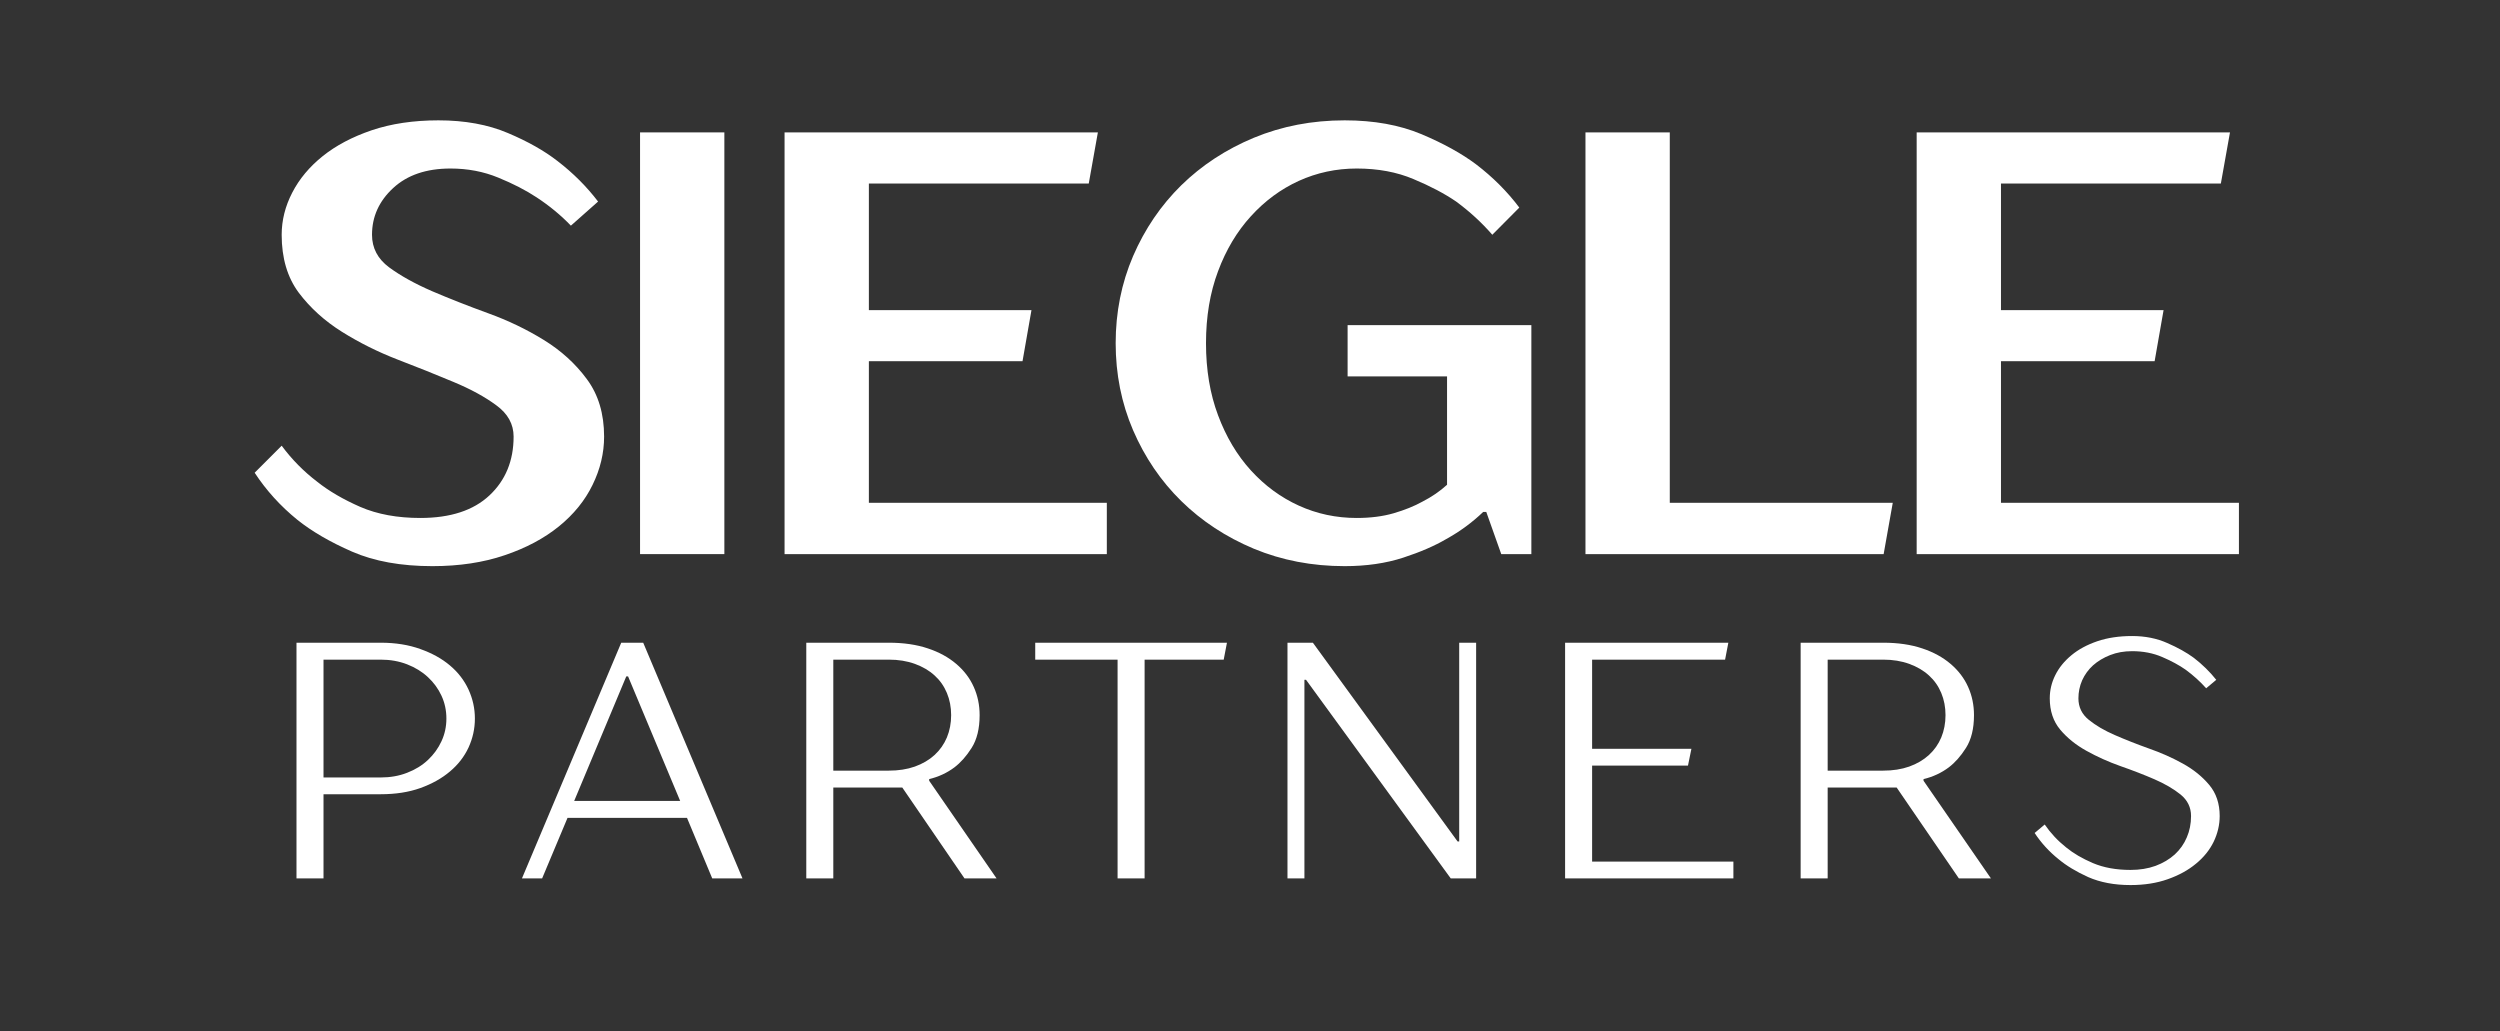 <svg xmlns="http://www.w3.org/2000/svg" xmlns:xlink="http://www.w3.org/1999/xlink" width="320" viewBox="0 0 240 99" height="132" preserveAspectRatio="xMidYMid meet"><rect x="0" y="0" width="240" height="99" fill="#333333" stroke="none"/><defs><g></g></defs><g fill="#ffffff" fill-opacity="1"><g transform="translate(23.572, 53.194)"><g><path d="M 17.938 1.156 C 14.926 1.156 12.359 0.691 10.234 -0.234 C 8.117 -1.16 6.363 -2.18 4.969 -3.297 C 3.352 -4.609 1.988 -6.113 0.875 -7.812 L 3.469 -10.406 C 4.438 -9.094 5.578 -7.938 6.891 -6.938 C 8.004 -6.051 9.379 -5.25 11.016 -4.531 C 12.66 -3.82 14.582 -3.469 16.781 -3.469 C 19.664 -3.469 21.879 -4.191 23.422 -5.641 C 24.961 -7.086 25.734 -8.969 25.734 -11.281 C 25.734 -12.477 25.18 -13.477 24.078 -14.281 C 22.984 -15.094 21.609 -15.844 19.953 -16.531 C 18.297 -17.227 16.516 -17.941 14.609 -18.672 C 12.703 -19.41 10.914 -20.301 9.25 -21.344 C 7.594 -22.383 6.211 -23.633 5.109 -25.094 C 4.016 -26.562 3.469 -28.414 3.469 -30.656 C 3.469 -32.039 3.805 -33.391 4.484 -34.703 C 5.16 -36.016 6.133 -37.18 7.406 -38.203 C 8.676 -39.223 10.242 -40.051 12.109 -40.688 C 13.984 -41.32 16.117 -41.641 18.516 -41.641 C 21.055 -41.641 23.281 -41.234 25.188 -40.422 C 27.094 -39.617 28.688 -38.719 29.969 -37.719 C 31.469 -36.562 32.758 -35.27 33.844 -33.844 L 31.234 -31.531 C 30.273 -32.531 29.176 -33.438 27.938 -34.25 C 26.895 -34.938 25.672 -35.566 24.266 -36.141 C 22.859 -36.723 21.328 -37.016 19.672 -37.016 C 17.359 -37.016 15.523 -36.391 14.172 -35.141 C 12.816 -33.891 12.141 -32.395 12.141 -30.656 C 12.141 -29.383 12.688 -28.344 13.781 -27.531 C 14.883 -26.719 16.266 -25.953 17.922 -25.234 C 19.586 -24.523 21.375 -23.82 23.281 -23.125 C 25.188 -22.438 26.969 -21.582 28.625 -20.562 C 30.289 -19.539 31.672 -18.285 32.766 -16.797 C 33.867 -15.316 34.422 -13.477 34.422 -11.281 C 34.422 -9.695 34.051 -8.148 33.312 -6.641 C 32.582 -5.141 31.504 -3.812 30.078 -2.656 C 28.648 -1.5 26.914 -0.578 24.875 0.109 C 22.832 0.805 20.52 1.156 17.938 1.156 Z M 17.938 1.156 "></path></g></g></g><g fill="#ffffff" fill-opacity="1"><g transform="translate(57.101, 53.194)"><g><path d="M 4.344 -40.484 L 12.438 -40.484 L 12.438 0 L 4.344 0 Z M 4.344 -40.484 "></path></g></g></g><g fill="#ffffff" fill-opacity="1"><g transform="translate(70.974, 53.194)"><g><path d="M 4.344 -40.484 L 34.422 -40.484 L 33.547 -35.578 L 12.438 -35.578 L 12.438 -23.422 L 28.047 -23.422 L 27.188 -18.516 L 12.438 -18.516 L 12.438 -4.922 L 35.281 -4.922 L 35.281 0 L 4.344 0 Z M 4.344 -40.484 "></path></g></g></g><g fill="#ffffff" fill-opacity="1"><g transform="translate(104.792, 53.194)"><g><path d="M 24.297 1.156 C 21.172 1.156 18.266 0.598 15.578 -0.516 C 12.898 -1.641 10.578 -3.164 8.609 -5.094 C 6.648 -7.02 5.109 -9.285 3.984 -11.891 C 2.867 -14.492 2.312 -17.281 2.312 -20.25 C 2.312 -23.219 2.867 -26.004 3.984 -28.609 C 5.109 -31.211 6.648 -33.477 8.609 -35.406 C 10.578 -37.332 12.898 -38.852 15.578 -39.969 C 18.266 -41.082 21.172 -41.641 24.297 -41.641 C 27.109 -41.641 29.566 -41.195 31.672 -40.312 C 33.773 -39.426 35.52 -38.461 36.906 -37.422 C 38.52 -36.191 39.906 -34.805 41.062 -33.266 L 38.469 -30.656 C 37.469 -31.812 36.312 -32.875 35 -33.844 C 33.875 -34.613 32.508 -35.332 30.906 -36 C 29.312 -36.676 27.492 -37.016 25.453 -37.016 C 23.484 -37.016 21.629 -36.617 19.891 -35.828 C 18.16 -35.035 16.629 -33.906 15.297 -32.438 C 13.961 -30.977 12.91 -29.219 12.141 -27.156 C 11.367 -25.094 10.984 -22.789 10.984 -20.25 C 10.984 -17.695 11.367 -15.391 12.141 -13.328 C 12.91 -11.266 13.961 -9.5 15.297 -8.031 C 16.629 -6.57 18.16 -5.445 19.891 -4.656 C 21.629 -3.863 23.484 -3.469 25.453 -3.469 C 26.766 -3.469 27.945 -3.617 29 -3.922 C 30.062 -4.234 30.977 -4.602 31.75 -5.031 C 32.645 -5.488 33.438 -6.031 34.125 -6.656 L 34.125 -17.062 L 24.578 -17.062 L 24.578 -21.984 L 42.219 -21.984 L 42.219 0 L 39.328 0 L 37.891 -4.047 L 37.594 -4.047 C 36.551 -3.047 35.375 -2.18 34.062 -1.453 C 32.945 -0.797 31.562 -0.195 29.906 0.344 C 28.25 0.883 26.379 1.156 24.297 1.156 Z M 24.297 1.156 "></path></g></g></g><g fill="#ffffff" fill-opacity="1"><g transform="translate(147.861, 53.194)"><g><path d="M 4.344 -40.484 L 12.438 -40.484 L 12.438 -4.922 L 33.844 -4.922 L 32.969 0 L 4.344 0 Z M 4.344 -40.484 "></path></g></g></g><g fill="#ffffff" fill-opacity="1"><g transform="translate(179.656, 53.194)"><g><path d="M 4.344 -40.484 L 34.422 -40.484 L 33.547 -35.578 L 12.438 -35.578 L 12.438 -23.422 L 28.047 -23.422 L 27.188 -18.516 L 12.438 -18.516 L 12.438 -4.922 L 35.281 -4.922 L 35.281 0 L 4.344 0 Z M 4.344 -40.484 "></path></g></g></g><g fill="#ffffff" fill-opacity="1"><g transform="translate(25.401, 84.325)"><g><path d="M 3.062 -22.625 L 11.141 -22.625 C 12.566 -22.625 13.836 -22.422 14.953 -22.016 C 16.078 -21.617 17.023 -21.094 17.797 -20.438 C 18.578 -19.781 19.172 -19.008 19.578 -18.125 C 19.984 -17.238 20.188 -16.312 20.188 -15.344 C 20.188 -14.375 19.984 -13.445 19.578 -12.562 C 19.172 -11.688 18.578 -10.922 17.797 -10.266 C 17.023 -9.609 16.078 -9.078 14.953 -8.672 C 13.836 -8.273 12.566 -8.078 11.141 -8.078 L 5.656 -8.078 L 5.656 0 L 3.062 0 Z M 11.141 -9.688 C 12.066 -9.688 12.914 -9.836 13.688 -10.141 C 14.469 -10.441 15.133 -10.852 15.688 -11.375 C 16.238 -11.895 16.672 -12.492 16.984 -13.172 C 17.297 -13.848 17.453 -14.57 17.453 -15.344 C 17.453 -16.125 17.297 -16.852 16.984 -17.531 C 16.672 -18.207 16.238 -18.801 15.688 -19.312 C 15.133 -19.832 14.469 -20.242 13.688 -20.547 C 12.914 -20.848 12.066 -21 11.141 -21 L 5.656 -21 L 5.656 -9.688 Z M 11.141 -9.688 "></path></g></g></g><g fill="#ffffff" fill-opacity="1"><g transform="translate(49.467, 84.325)"><g><path d="M 10.172 -22.625 L 12.281 -22.625 L 21.812 0 L 18.906 0 L 16.484 -5.812 L 5.016 -5.812 L 2.578 0 L 0.641 0 Z M 15.828 -7.438 L 10.828 -19.391 L 10.656 -19.391 L 5.656 -7.438 Z M 15.828 -7.438 "></path></g></g></g><g fill="#ffffff" fill-opacity="1"><g transform="translate(74.341, 84.325)"><g><path d="M 3.062 -22.625 L 10.984 -22.625 C 12.41 -22.625 13.66 -22.441 14.734 -22.078 C 15.805 -21.723 16.711 -21.227 17.453 -20.594 C 18.203 -19.957 18.766 -19.219 19.141 -18.375 C 19.516 -17.539 19.703 -16.641 19.703 -15.672 C 19.703 -14.379 19.445 -13.332 18.938 -12.531 C 18.438 -11.738 17.883 -11.113 17.281 -10.656 C 16.57 -10.125 15.766 -9.75 14.859 -9.531 L 14.859 -9.375 L 21.328 0 L 18.25 0 L 12.281 -8.719 L 5.656 -8.719 L 5.656 0 L 3.062 0 Z M 10.984 -10.344 C 11.91 -10.344 12.742 -10.473 13.484 -10.734 C 14.234 -11.004 14.863 -11.375 15.375 -11.844 C 15.895 -12.32 16.289 -12.883 16.562 -13.531 C 16.832 -14.188 16.969 -14.898 16.969 -15.672 C 16.969 -16.441 16.832 -17.148 16.562 -17.797 C 16.289 -18.453 15.895 -19.016 15.375 -19.484 C 14.863 -19.953 14.234 -20.32 13.484 -20.594 C 12.742 -20.863 11.91 -21 10.984 -21 L 5.656 -21 L 5.656 -10.344 Z M 10.984 -10.344 "></path></g></g></g><g fill="#ffffff" fill-opacity="1"><g transform="translate(99.054, 84.325)"><g><path d="M 8.234 -21 L 0.328 -21 L 0.328 -22.625 L 18.734 -22.625 L 18.422 -21 L 10.828 -21 L 10.828 0 L 8.234 0 Z M 8.234 -21 "></path></g></g></g><g fill="#ffffff" fill-opacity="1"><g transform="translate(120.536, 84.325)"><g><path d="M 3.062 -22.625 L 5.5 -22.625 L 19.391 -3.547 L 19.547 -3.547 L 19.547 -22.625 L 21.172 -22.625 L 21.172 0 L 18.734 0 L 4.844 -19.062 L 4.688 -19.062 L 4.688 0 L 3.062 0 Z M 3.062 -22.625 "></path></g></g></g><g fill="#ffffff" fill-opacity="1"><g transform="translate(147.187, 84.325)"><g><path d="M 3.062 -22.625 L 18.734 -22.625 L 18.422 -21 L 5.656 -21 L 5.656 -12.438 L 15.188 -12.438 L 14.859 -10.828 L 5.656 -10.828 L 5.656 -1.609 L 19.219 -1.609 L 19.219 0 L 3.062 0 Z M 3.062 -22.625 "></path></g></g></g><g fill="#ffffff" fill-opacity="1"><g transform="translate(169.8, 84.325)"><g><path d="M 3.062 -22.625 L 10.984 -22.625 C 12.41 -22.625 13.66 -22.441 14.734 -22.078 C 15.805 -21.723 16.711 -21.227 17.453 -20.594 C 18.203 -19.957 18.766 -19.219 19.141 -18.375 C 19.516 -17.539 19.703 -16.641 19.703 -15.672 C 19.703 -14.379 19.445 -13.332 18.938 -12.531 C 18.438 -11.738 17.883 -11.113 17.281 -10.656 C 16.57 -10.125 15.766 -9.75 14.859 -9.531 L 14.859 -9.375 L 21.328 0 L 18.25 0 L 12.281 -8.719 L 5.656 -8.719 L 5.656 0 L 3.062 0 Z M 10.984 -10.344 C 11.91 -10.344 12.742 -10.473 13.484 -10.734 C 14.234 -11.004 14.863 -11.375 15.375 -11.844 C 15.895 -12.32 16.289 -12.883 16.562 -13.531 C 16.832 -14.188 16.969 -14.898 16.969 -15.672 C 16.969 -16.441 16.832 -17.148 16.562 -17.797 C 16.289 -18.453 15.895 -19.016 15.375 -19.484 C 14.863 -19.953 14.234 -20.32 13.484 -20.594 C 12.742 -20.863 11.91 -21 10.984 -21 L 5.656 -21 L 5.656 -10.344 Z M 10.984 -10.344 "></path></g></g></g><g fill="#ffffff" fill-opacity="1"><g transform="translate(194.512, 84.325)"><g><path d="M 10.016 0.641 C 8.461 0.641 7.109 0.383 5.953 -0.125 C 4.805 -0.645 3.859 -1.219 3.109 -1.844 C 2.203 -2.57 1.438 -3.41 0.812 -4.359 L 1.781 -5.172 C 2.344 -4.348 3.031 -3.613 3.844 -2.969 C 4.531 -2.406 5.383 -1.906 6.406 -1.469 C 7.438 -1.031 8.641 -0.812 10.016 -0.812 C 10.898 -0.812 11.703 -0.941 12.422 -1.203 C 13.141 -1.473 13.754 -1.836 14.266 -2.297 C 14.773 -2.766 15.16 -3.312 15.422 -3.938 C 15.691 -4.562 15.828 -5.242 15.828 -5.984 C 15.828 -6.816 15.492 -7.504 14.828 -8.047 C 14.16 -8.586 13.32 -9.078 12.312 -9.516 C 11.301 -9.953 10.211 -10.375 9.047 -10.781 C 7.879 -11.195 6.789 -11.688 5.781 -12.25 C 4.77 -12.812 3.93 -13.488 3.266 -14.281 C 2.598 -15.082 2.266 -16.082 2.266 -17.281 C 2.266 -18.062 2.441 -18.805 2.797 -19.516 C 3.148 -20.223 3.664 -20.859 4.344 -21.422 C 5.02 -21.984 5.848 -22.43 6.828 -22.766 C 7.805 -23.098 8.922 -23.266 10.172 -23.266 C 11.422 -23.266 12.547 -23.039 13.547 -22.594 C 14.555 -22.156 15.406 -21.68 16.094 -21.172 C 16.906 -20.547 17.625 -19.844 18.25 -19.062 L 17.281 -18.25 C 16.707 -18.895 16.051 -19.488 15.312 -20.031 C 14.688 -20.469 13.938 -20.875 13.062 -21.25 C 12.195 -21.625 11.234 -21.812 10.172 -21.812 C 9.398 -21.812 8.695 -21.688 8.062 -21.438 C 7.426 -21.188 6.879 -20.859 6.422 -20.453 C 5.973 -20.047 5.625 -19.566 5.375 -19.016 C 5.133 -18.461 5.016 -17.883 5.016 -17.281 C 5.016 -16.445 5.348 -15.758 6.016 -15.219 C 6.68 -14.676 7.52 -14.188 8.531 -13.75 C 9.539 -13.312 10.625 -12.883 11.781 -12.469 C 12.945 -12.062 14.035 -11.578 15.047 -11.016 C 16.066 -10.453 16.91 -9.77 17.578 -8.969 C 18.242 -8.176 18.578 -7.18 18.578 -5.984 C 18.578 -5.141 18.383 -4.316 18 -3.516 C 17.613 -2.723 17.047 -2.02 16.297 -1.406 C 15.555 -0.789 14.656 -0.297 13.594 0.078 C 12.539 0.453 11.348 0.641 10.016 0.641 Z M 10.016 0.641 "></path></g></g></g></svg>